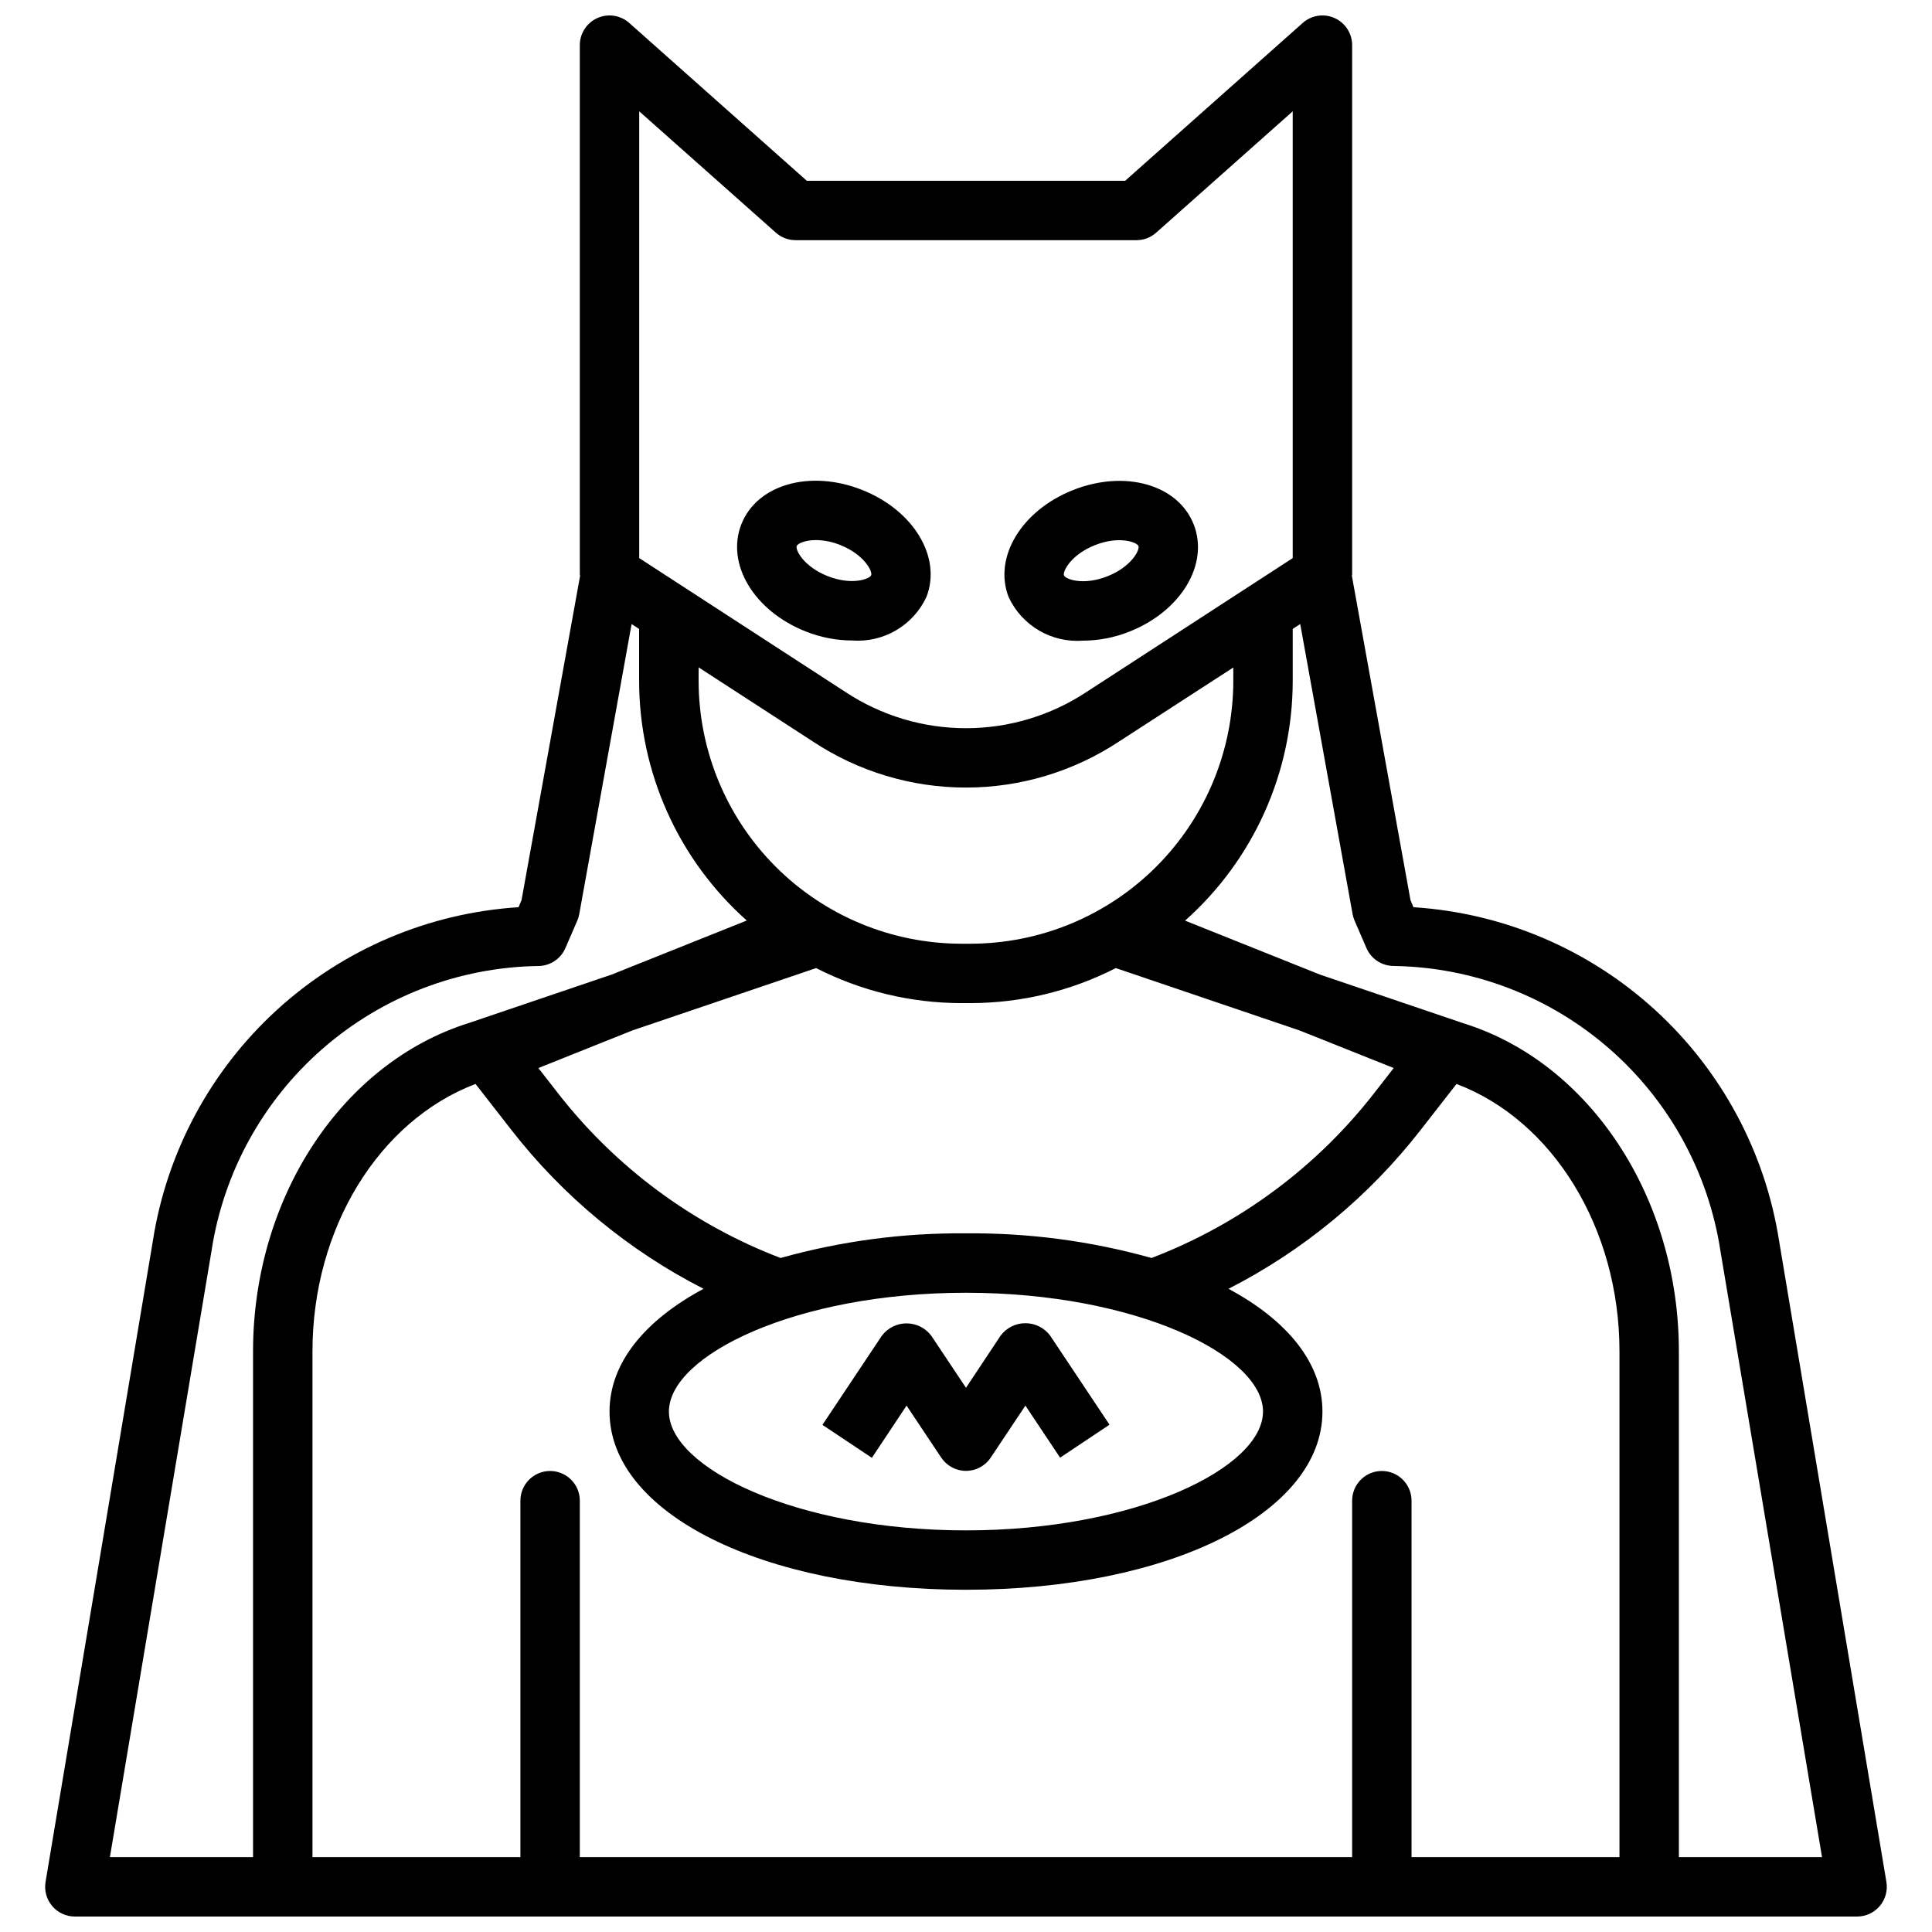 <?xml version="1.0" encoding="UTF-8"?>
<!-- Uploaded to: ICON Repo, www.svgrepo.com, Generator: ICON Repo Mixer Tools -->
<svg width="800px" height="800px" version="1.1" viewBox="144 144 512 512" xmlns="http://www.w3.org/2000/svg">
 <defs>
  <clipPath id="a">
   <path d="m155 148.09h490v503.81h-490z"/>
  </clipPath>
 </defs>
 <g clip-path="url(#a)">
  <path d="m615.5 472.99c-3.656-23.59-15.254-45.23-32.875-61.332-17.621-16.105-40.215-25.715-64.039-27.238l-0.789-1.859-15.527-85.918c0-0.156 0.062-0.309 0.062-0.465v-140.21c0-3.102-1.82-5.914-4.652-7.184-2.828-1.27-6.141-0.758-8.457 1.305l-47.043 41.816h-84.371l-47.043-41.816c-2.316-2.062-5.629-2.574-8.457-1.305-2.832 1.27-4.652 4.082-4.648 7.184v140.21c0 0.156 0.047 0.309 0.062 0.465l-15.516 85.922-0.789 1.859v-0.004c-23.828 1.52-46.422 11.125-64.047 27.23-17.625 16.105-29.227 37.746-32.883 61.34l-28.418 169.74c-0.379 2.285 0.262 4.621 1.758 6.387 1.496 1.766 3.691 2.785 6.004 2.785h472.32c2.312 0 4.512-1.02 6.004-2.785 1.496-1.766 2.141-4.102 1.758-6.387zm-302.1-299.49 36.211 32.156c1.441 1.285 3.305 1.992 5.234 1.992h90.324c1.93 0 3.793-0.707 5.234-1.992l36.18-32.156v118.4l-54.656 35.488c-9.473 6.258-20.578 9.594-31.934 9.594s-22.461-3.336-31.938-9.594l-54.656-35.488zm199.95 253.54-5.188 6.66c-15.312 19.668-35.711 34.777-58.992 43.68-16.004-4.484-32.559-6.684-49.176-6.531-16.605-0.148-33.148 2.051-49.137 6.531-23.285-8.902-43.684-24.012-58.996-43.68l-5.188-6.66 24.898-9.957 48.703-16.531h0.004c11.918 6.09 25.113 9.27 38.5 9.281h2.426c13.387-0.012 26.582-3.191 38.5-9.281l48.703 16.531zm-113.36 59.551c45.059 0 78.719 16.617 78.719 31.488s-33.66 31.488-78.719 31.488-78.719-16.617-78.719-31.488c-0.004-14.871 33.656-31.488 78.719-31.488zm1.211-92.496h-2.426c-18.465-0.02-36.172-7.367-49.227-20.43-13.055-13.062-20.395-30.77-20.41-49.238v-3.566l30.34 19.68v0.004c12.02 7.938 26.105 12.168 40.512 12.168 14.402 0 28.488-4.231 40.508-12.168l30.34-19.652v3.535c-0.012 18.469-7.352 36.176-20.41 49.238-13.055 13.062-30.758 20.41-49.227 20.43zm-201.16 81.477c3.16-20.805 13.598-39.812 29.449-53.648 15.855-13.836 36.102-21.605 57.141-21.922 3.125-0.008 5.945-1.863 7.195-4.727l3.148-7.273c0.242-0.555 0.418-1.137 0.527-1.73l13.879-76.887 1.992 1.289v13.754c0.016 24.273 10.395 47.387 28.527 63.52l-35.777 14.312-37.848 12.84c-33.68 10.555-57.215 46.301-57.215 87.047v134.02h-37.938zm318.03 160.59v-94.465c0-4.348-3.523-7.871-7.871-7.871-4.348 0-7.871 3.523-7.871 7.871v94.465h-204.67v-94.465c0-4.348-3.527-7.871-7.875-7.871-4.348 0-7.871 3.523-7.871 7.871v94.465h-55.105v-134.02c0-32.566 17.555-61.117 43.211-70.887l9.445 12.113v0.004c13.703 17.621 31.109 32.023 50.988 42.176-15.586 8.344-24.922 19.664-24.922 32.527 0 26.93 40.613 47.23 94.465 47.23s94.465-20.301 94.465-47.23c0-12.863-9.336-24.184-24.891-32.527h-0.004c19.879-10.152 37.285-24.551 50.98-42.176l9.445-12.113c25.562 9.672 43.188 38.246 43.188 70.883v134.02zm70.848 0v-134.02c0-40.715-23.539-76.5-57.055-86.953l-38.031-12.902-35.777-14.312c18.141-16.141 28.523-39.266 28.527-63.551v-13.758l1.992-1.289 13.879 76.887v-0.004c0.109 0.594 0.285 1.176 0.527 1.73l3.148 7.273c1.25 2.863 4.074 4.719 7.195 4.727 21.047 0.312 41.297 8.078 57.156 21.918 15.859 13.836 26.297 32.852 29.461 53.66l26.914 160.59z"/>
 </g>
 <path d="m389.5 302.23c4.141-10.539-3.379-23.027-17.121-28.434-13.746-5.406-27.773-1.395-31.914 9.141-4.141 10.531 3.379 23.027 17.121 28.434h0.004c3.883 1.543 8.027 2.344 12.207 2.363 4.062 0.309 8.125-0.625 11.645-2.68 3.519-2.055 6.332-5.133 8.059-8.824zm-34.367-13.531c0.25-0.637 2.164-1.574 5.102-1.574 2.191 0.027 4.359 0.465 6.391 1.293 6.367 2.504 8.66 6.992 8.242 8.023s-5.141 2.746-11.492 0.25c-6.356-2.496-8.66-6.961-8.242-7.992z"/>
 <path d="m431.02 313.78c4.18-0.02 8.32-0.82 12.207-2.363 13.746-5.406 21.254-17.895 17.121-28.434-4.133-10.539-18.168-14.555-31.914-9.141-13.746 5.414-21.254 17.895-17.121 28.434h0.004c1.727 3.691 4.535 6.769 8.055 8.824 3.519 2.055 7.582 2.988 11.648 2.68zm3.188-25.324c6.344-2.512 11.082-0.789 11.492 0.25 0.41 1.039-1.875 5.512-8.242 8.023-6.367 2.512-11.082 0.789-11.492-0.25-0.41-1.043 1.875-5.519 8.242-8.023z"/>
 <path d="m384.25 516.5 9.195 13.793c1.461 2.188 3.918 3.504 6.551 3.504 2.629 0 5.09-1.316 6.547-3.504l9.195-13.793 9.195 13.793 13.098-8.738-15.742-23.617c-1.547-2.062-3.973-3.277-6.551-3.277-2.578 0-5.004 1.215-6.551 3.277l-9.191 13.84-9.195-13.793c-1.543-2.062-3.973-3.277-6.551-3.277s-5.004 1.215-6.551 3.277l-15.742 23.617 13.098 8.738z"/>
</svg>